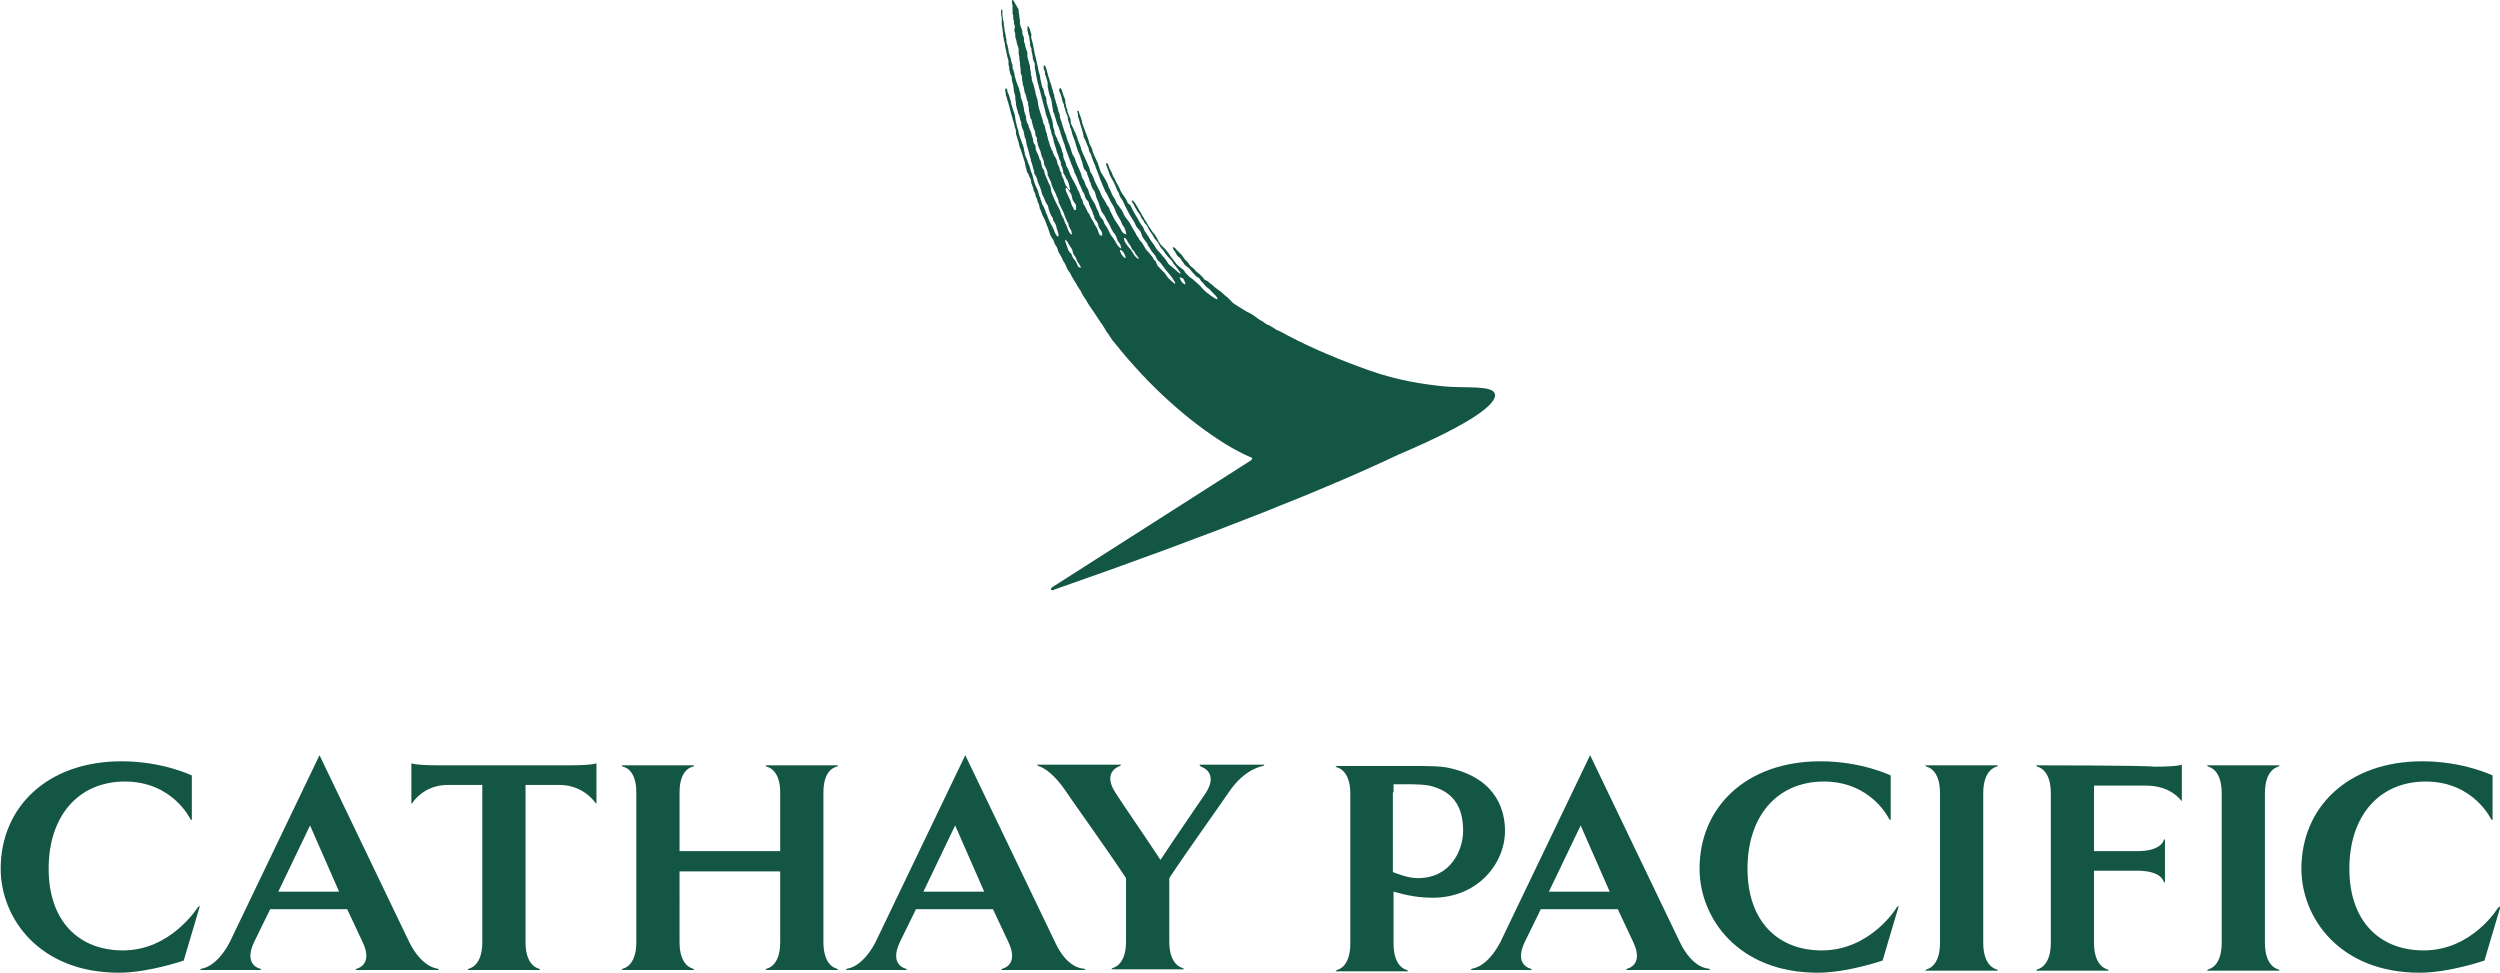 <?xml version="1.0" encoding="utf-8"?>
<!-- Generator: Adobe Illustrator 22.0.1, SVG Export Plug-In . SVG Version: 6.00 Build 0)  -->
<svg version="1.1" id="Слой_1" xmlns="http://www.w3.org/2000/svg" xmlns:xlink="http://www.w3.org/1999/xlink" x="0px" y="0px"
	 width="370.1px" height="144.1px" viewBox="0 0 370.1 144.1" style="enable-background:new 0 0 370.1 144.1;" xml:space="preserve"
	>
<style type="text/css">
	.st0{fill:#145644;}
</style>
<g>
	<path class="st0" d="M221.3,58.3c-0.4-1.3-4.3-0.8-7.5-1.1c-2.9-0.3-6.7-0.8-11.2-2.4c-4.2-1.5-8.3-3.2-11.9-5.1
		c0,0-1.4-0.8-1.6-0.8c-0.3-0.2-0.5-0.3-0.8-0.5c-0.2-0.1-0.4-0.3-0.6-0.3c-0.2-0.1-0.4-0.2-0.6-0.4c-0.2-0.1-0.5-0.3-0.7-0.4
		c-0.3-0.2-0.5-0.4-0.8-0.6c-0.2-0.1-0.3-0.2-0.5-0.3c-0.2-0.1-0.4-0.2-0.6-0.3c-0.3-0.2-0.5-0.3-0.8-0.5c-0.2-0.1-0.3-0.2-0.5-0.3
		c-0.2-0.1-0.4-0.3-0.6-0.4c-0.1-0.1-0.3-0.2-0.3-0.3c-0.2-0.2-0.4-0.4-0.6-0.6c-0.2-0.1-0.4-0.3-0.6-0.5c-0.1-0.1-0.3-0.3-0.5-0.4
		c-0.3-0.2-0.5-0.4-0.8-0.6c-0.2-0.2-0.4-0.4-0.6-0.5c-0.2-0.2-0.4-0.4-0.7-0.5c-0.2-0.1-0.3-0.2-0.4-0.4c-0.2-0.2-0.3-0.3-0.5-0.5
		c-0.1-0.1-0.4-0.3-0.5-0.4c-0.2-0.3-0.5-0.5-0.7-0.7c-0.2-0.1-0.2-0.2-0.3-0.3c-0.1-0.1-0.1-0.1-0.2-0.3c-0.1-0.1-0.2-0.2-0.2-0.2
		c-0.1-0.1-0.1-0.1-0.3-0.3c-0.1-0.1-0.1-0.2-0.2-0.3c-0.1-0.1-0.2-0.2-0.2-0.3c-0.2-0.2-0.3-0.3-0.4-0.4c-0.1-0.1-0.2-0.2-0.3-0.3
		c-0.1-0.1-0.1-0.1-0.2-0.2c0-0.1-0.1-0.1-0.2-0.2c-0.1-0.1-0.2-0.1-0.2-0.1c-0.1,0-0.1,0.1,0,0.3c0.1,0.2,0.2,0.3,0.3,0.4
		c0,0,0,0,0,0.1c0,0,0.1,0.1,0.1,0.1c0,0.1,0.1,0.2,0.1,0.2c0.1,0.2,0.2,0.3,0.4,0.4c0,0,0.1,0.1,0.1,0.1c0.1,0.1,0.1,0.2,0.2,0.3
		c0.1,0.1,0.1,0.2,0.2,0.3c0,0,0.1,0.1,0.1,0.1c0,0.1,0.1,0.1,0.1,0.2c0.1,0.1,0.1,0.1,0.2,0.2c0.1,0.1,0.2,0.2,0.4,0.3
		c0.1,0.1,0.2,0.2,0.3,0.3c0.2,0.3,0.5,0.6,0.7,0.8c0.1,0.2,0.3,0.3,0.5,0.4c0.2,0.1,0.3,0.3,0.4,0.5c0.1,0.1,0.3,0.3,0.4,0.4
		c0.2,0.3,0.4,0.5,0.7,0.7c0.2,0.1,0.3,0.3,0.5,0.5c0.1,0.1,0.4,0.4,0.5,0.5c0.3,0.3,0.4,0.6,0.3,0.6c-0.2,0-0.6-0.3-0.9-0.5
		c-0.2-0.1-0.2-0.2-0.4-0.3c0,0-0.4-0.3-0.5-0.4c-0.1-0.1-0.3-0.3-0.4-0.4c-0.4-0.5-0.5-0.5-0.9-0.9c-0.3-0.3-0.7-0.6-1-0.8
		c-0.1-0.1-0.2-0.2-0.3-0.3c-0.1-0.1-0.2-0.2-0.3-0.3c-0.1-0.2-0.3-0.5-0.5-0.6c-0.2-0.1-0.3-0.3-0.5-0.4c-0.1,0-0.1-0.1-0.2-0.2
		c-0.1-0.1-0.2-0.1-0.2-0.2c-0.2-0.3-0.4-0.5-0.6-0.8c-0.1-0.1-0.2-0.2-0.3-0.4c-0.2-0.3-0.4-0.6-0.6-0.8c-0.3-0.4-0.7-0.6-0.9-1
		c-0.3-0.4-0.4-0.8-0.7-1.2c-0.1-0.2-0.3-0.3-0.4-0.5c-0.1-0.1-0.1-0.2-0.2-0.3c-0.1-0.2-0.3-0.4-0.4-0.6c-0.2-0.3-0.3-0.6-0.5-0.8
		c0,0-0.1-0.2-0.2-0.4c-0.1-0.1-0.2-0.3-0.3-0.5c-0.1-0.2-0.2-0.3-0.3-0.5c-0.1-0.1-0.2-0.3-0.2-0.4c-0.1-0.1-0.2-0.3-0.2-0.3
		c-0.2-0.3-0.2-0.4-0.4-0.6c-0.1-0.1-0.2-0.3-0.3-0.2c-0.1,0.1-0.1,0.1,0,0.2c0.1,0.2,0.1,0.2,0.2,0.3c0.1,0.3,0.2,0.4,0.3,0.6
		c0.1,0.1,0.2,0.4,0.3,0.5c0.1,0.1,0.2,0.3,0.3,0.4c0.1,0.1,0.2,0.4,0.3,0.6c0.1,0.1,0.2,0.3,0.3,0.4c0.1,0.3,0.3,0.5,0.5,0.7
		c0.1,0.2,0.2,0.4,0.3,0.6c0.2,0.3,0.4,0.6,0.6,0.9c0.1,0.2,0.2,0.4,0.4,0.6c0.1,0.2,0.3,0.3,0.4,0.5c0.1,0.2,0.2,0.5,0.4,0.7
		c0.1,0.2,0.3,0.3,0.4,0.5c0.2,0.3,0.4,0.6,0.6,0.8c0.1,0.1,0.3,0.3,0.4,0.4c0.2,0.2,0.3,0.4,0.4,0.6c0.2,0.2,0.2,0.3,0.4,0.5
		c0.2,0.3,0.8,1,0.7,1c-0.3,0-0.9-0.7-1.2-0.9c-0.2-0.2-0.4-0.3-0.6-0.5c-0.2-0.3-0.4-0.6-0.6-0.9c-0.1-0.1-0.2-0.2-0.3-0.3
		c-0.1-0.2-0.3-0.4-0.4-0.5c-0.1-0.1-0.1-0.1-0.2-0.2c-0.3-0.3-0.5-0.7-0.7-1c-0.1-0.1-0.2-0.3-0.3-0.4c-0.1-0.1-0.1-0.2-0.2-0.3
		c-0.1-0.2-0.2-0.3-0.3-0.5c-0.1-0.1-0.1-0.2-0.2-0.3c-0.1-0.2-0.3-0.4-0.4-0.6c-0.1-0.2-0.1-0.4-0.2-0.5c-0.3-0.4-0.6-0.8-0.8-1.3
		c-0.1-0.1-0.1-0.2-0.2-0.3c-0.2-0.3-0.4-0.7-0.6-1.1c-0.1-0.1-0.1-0.3-0.2-0.4c-0.1-0.2-0.3-0.3-0.4-0.4c-0.1-0.1-0.1-0.2-0.2-0.4
		c-0.1-0.2-0.2-0.4-0.3-0.5c-0.1-0.1-0.1-0.2-0.2-0.3c-0.3-0.4-0.5-0.8-0.7-1.3c-0.1-0.2-0.3-0.5-0.4-0.7c-0.1-0.3-0.2-0.5-0.4-0.8
		c-0.1-0.2-0.1-0.3-0.2-0.5c-0.1-0.3-0.3-0.5-0.4-0.8c-0.1-0.2-0.1-0.4-0.2-0.5c0-0.1-0.1-0.2-0.2-0.1c-0.1,0-0.1,0.1,0,0.3
		c0.1,0.3,0.2,0.6,0.3,0.8c0.1,0.3,0.2,0.7,0.4,1c0.1,0.2,0.2,0.4,0.3,0.5c0.1,0.3,0.3,0.6,0.4,0.9c0.1,0.2,0.1,0.3,0.2,0.5
		c0.1,0.1,0.1,0.2,0.2,0.3c0.1,0.2,0.1,0.4,0.2,0.6c0.1,0.2,0.3,0.4,0.4,0.6c0.5,1.1,1,2.1,1.6,3c0.2,0.3,0.3,0.6,0.4,0.8
		c0.2,0.3,0.4,0.5,0.6,0.7c0.1,0.2,0.2,0.5,0.3,0.8c0.2,0.4,0.5,0.7,0.7,1c0.1,0.1,0.1,0.2,0.1,0.3c0.1,0.1,0.2,0.3,0.3,0.4
		c0.1,0.2,0.2,0.4,0.3,0.5c0.1,0.2,0.3,0.3,0.4,0.5c0.2,0.2,0.3,0.5,0.4,0.7c0.1,0.2,0.3,0.3,0.4,0.4c0.2,0.2,0.8,1.1,1,1.3
		c0.3,0.4,0.8,0.9,1,1.3c0.1,0.1,0.3,0.5,0.3,0.6c-0.1,0.1-0.8-0.6-0.9-0.7c-0.3-0.3-0.5-0.6-0.7-0.9c-0.1-0.1-0.7-0.7-0.7-0.7
		c-0.1-0.1-0.1-0.2-0.2-0.2c-0.2-0.2-0.3-0.6-0.4-0.8c-0.1-0.1-0.2-0.2-0.3-0.3c-0.1-0.2-0.2-0.4-0.4-0.6c-0.2-0.3-0.5-0.6-0.7-0.8
		c-0.2-0.3-0.4-0.7-0.6-1c-0.1-0.2-0.3-0.3-0.4-0.5c-0.1-0.1-0.1-0.1-0.1-0.2c-0.1-0.1-0.2-0.3-0.3-0.4c-0.1-0.1-0.1-0.3-0.2-0.4
		c-0.2-0.4-0.5-0.8-0.7-1.2c-0.1-0.2-0.2-0.4-0.3-0.5c-0.2-0.3-0.4-0.5-0.6-0.8c-0.2-0.3-0.3-0.8-0.6-1.1c-0.1-0.2-0.3-0.4-0.5-0.7
		c-0.2-0.2-0.2-0.5-0.4-0.8c-0.1-0.2-0.3-0.4-0.4-0.7c-0.1-0.2-0.2-0.5-0.3-0.7c-0.1-0.1-0.2-0.3-0.2-0.4c-0.1-0.2-0.1-0.4-0.2-0.5
		c-0.2-0.5-0.5-0.9-0.8-1.4c-0.2-0.3-0.3-0.7-0.4-1c-0.1-0.2-0.1-0.4-0.2-0.6c-0.2-0.4-0.4-0.9-0.6-1.3c-0.1-0.2-0.2-0.5-0.2-0.7
		c0-0.1,0-0.1-0.1-0.2c-0.1-0.2-0.2-0.4-0.3-0.6c-0.1-0.2-0.1-0.5-0.2-0.7c-0.3-0.8-0.6-1.6-0.9-2.4c0-0.1,0-0.3-0.1-0.5
		c-0.1-0.4-0.3-0.8-0.4-1.2c-0.1-0.2-0.3-0.1-0.2,0.1c0.1,0.3,0.1,0.4,0.1,0.6c0,0.1,0,0.2,0.1,0.3c0,0.1,0.1,0.3,0.1,0.4
		c0.1,0.2,0.1,0.5,0.2,0.7c0.1,0.3,0.2,0.6,0.3,1c0,0.2,0.1,0.3,0.1,0.5c0,0.2,0.1,0.3,0.2,0.5c0.2,0.4,0.3,0.8,0.5,1.2
		c0.1,0.2,0.1,0.5,0.2,0.7c0.1,0.1,0.2,0.3,0.2,0.4c0.1,0.1,0.1,0.2,0.1,0.3c0.1,0.3,0.2,0.5,0.3,0.8c0.1,0.2,0.2,0.4,0.3,0.7
		c0,0.1,0,0.2,0.1,0.3c0.3,0.7,0.5,1.4,0.8,2.1c0.1,0.2,0.1,0.3,0.2,0.5c0.1,0.1,0.1,0.3,0.2,0.4c0,0.1,0.1,0.2,0.1,0.3
		c0.1,0.2,0.3,0.4,0.3,0.5c0.3,0.5,0.5,1.1,0.8,1.5c0.3,0.4,0.4,1,0.7,1.5c0.1,0.2,0.3,0.5,0.4,0.7c0.1,0.1,0.1,0.2,0.2,0.4
		c0.1,0.3,0.2,0.5,0.4,0.7c0.1,0.2,0.1,0.2,0.2,0.5c0,0.1,0.2,0.6,0.1,0.6c0,0-0.3-0.1-0.4-0.2c-0.1-0.1-0.3-0.3-0.4-0.6
		c-0.1-0.1-0.2-0.4-0.3-0.5c-0.2-0.3-0.4-0.6-0.6-0.9c-0.1-0.2-0.2-0.4-0.3-0.6c-0.2-0.4-0.4-0.7-0.5-1.1c-0.1-0.2-0.2-0.3-0.3-0.4
		c-0.1-0.1-0.1-0.3-0.2-0.4c-0.2-0.3-0.4-0.7-0.6-1c-0.1-0.2-0.2-0.5-0.3-0.7c0-0.1-0.1-0.2-0.1-0.2c-0.1-0.1-0.1-0.3-0.2-0.4
		c-0.1-0.2-0.2-0.4-0.3-0.6c-0.2-0.4-0.3-0.8-0.5-1.2c-0.1-0.2-0.2-0.3-0.3-0.5c-0.1-0.3-0.1-0.6-0.3-0.9c-0.3-0.8-0.7-1.5-1-2.3
		c0-0.1-0.1-0.3-0.1-0.4c-0.1-0.3-0.3-0.7-0.4-1c-0.1-0.2-0.1-0.3-0.1-0.4c-0.1-0.2-0.2-0.5-0.3-0.7c0-0.1,0-0.2-0.1-0.2
		c-0.1-0.2-0.2-0.5-0.3-0.7c-0.1-0.1-0.1-0.2-0.2-0.4c-0.1-0.2-0.1-0.5-0.1-0.7c-0.1-0.3-0.3-0.7-0.4-1c-0.1-0.2-0.1-0.4-0.1-0.5
		c-0.1-0.2-0.2-0.4-0.2-0.7c-0.1-0.2-0.1-0.5-0.1-0.7c-0.1-0.2-0.1-0.4-0.2-0.5c-0.1-0.3-0.2-0.6-0.3-0.9c0-0.1,0-0.1-0.1-0.2
		c0-0.1-0.1-0.2-0.2-0.1c-0.1,0-0.1,0.1-0.1,0.2c0,0.2,0.1,0.4,0.2,0.6c0.1,0.2,0.1,0.4,0.2,0.6c0,0.1,0,0.3,0.1,0.4
		c0,0.2,0.1,0.4,0.2,0.5c0,0.2,0,0.4,0.1,0.5c0.1,0.4,0.2,0.8,0.4,1.2c0.1,0.2,0.1,0.4,0.1,0.6c0.1,0.2,0.1,0.4,0.2,0.6
		c0.1,0.2,0.1,0.3,0.1,0.5c0.1,0.2,0.2,0.3,0.2,0.5c0.1,0.2,0.1,0.5,0.2,0.7c0.1,0.4,0.3,0.7,0.4,1.1c0,0.1,0.1,0.3,0.1,0.4
		c0.1,0.3,0.2,0.6,0.3,0.9c0.2,0.4,0.4,0.9,0.5,1.3c0.2,0.4,0.2,0.9,0.4,1.3c0.1,0.2,0.3,0.3,0.4,0.5c0.1,0.1,0,0.3,0.1,0.4
		c0.1,0.2,0.1,0.3,0.2,0.5c0,0.1,0.1,0.3,0.1,0.4c0.1,0.2,0.2,0.3,0.2,0.5c0.1,0.3,0.2,0.5,0.3,0.7c0.1,0.2,0.3,0.3,0.3,0.5
		c0.1,0.2,0.1,0.4,0.2,0.7c0.1,0.3,0.3,0.6,0.4,1c0.1,0.3,0.2,0.6,0.3,0.9c0.1,0.3,0.3,0.5,0.5,0.8c0.1,0.2,0.2,0.4,0.3,0.6
		c0.1,0.2,0.2,0.3,0.3,0.5c0.1,0.2,0.2,0.4,0.3,0.6c0.1,0.2,0.1,0.3,0.2,0.4c0.1,0.2,0.2,0.4,0.4,0.6c0.1,0.2,0.3,0.4,0.3,0.6
		c0.1,0.2,0.1,0.3,0.2,0.5c0.1,0.1,0.2,0.3,0.3,0.4c0.1,0.2,0.2,0.7,0.2,0.7c-0.1,0-0.4-0.3-0.5-0.4c-0.2-0.3-0.4-0.7-0.6-1
		c-0.2-0.3-0.4-0.5-0.6-0.9c-0.1-0.2-0.3-0.6-0.4-0.8c-0.1-0.2-0.3-0.4-0.4-0.6c-0.1-0.2-0.1-0.4-0.2-0.5c-0.1-0.2-0.4-0.4-0.5-0.7
		c-0.1-0.3-0.2-0.6-0.3-0.8c-0.1-0.1-0.2-0.3-0.2-0.4c-0.1-0.2-0.1-0.3-0.2-0.5c-0.2-0.3-0.4-0.6-0.6-1c-0.2-0.4-0.3-0.7-0.4-1.1
		c-0.1-0.2-0.2-0.4-0.3-0.5c-0.1-0.3-0.2-0.5-0.3-0.8c-0.1-0.2-0.2-0.3-0.3-0.5c-0.1-0.2-0.1-0.5-0.2-0.7c-0.2-0.5-0.5-1.1-0.7-1.6
		c-0.1-0.2-0.1-0.4-0.2-0.6c-0.1-0.2-0.2-0.4-0.3-0.5c-0.2-0.5-0.3-1-0.5-1.5c-0.1-0.2-0.2-0.5-0.3-0.7c-0.1-0.4-0.2-0.8-0.4-1.2
		c-0.2-0.6-0.4-1.3-0.6-1.9c-0.1-0.2-0.1-0.4-0.1-0.6c-0.1-0.2-0.1-0.4-0.2-0.5c0-0.1-0.1-0.4-0.1-0.5c-0.2-0.5-0.3-1.1-0.5-1.6
		c0-0.1,0-0.4-0.1-0.5c0-0.1-0.1-0.2-0.1-0.3c0-0.1,0-0.2-0.1-0.4c-0.1-0.4-0.2-0.8-0.4-1.2c0-0.1,0-0.3-0.1-0.4
		c-0.2-0.6-0.3-1.2-0.5-1.7c0-0.1-0.1-0.2-0.2-0.2c-0.1,0-0.1,0.1-0.1,0.2c0,0.3,0.1,0.5,0.2,0.7c0,0.1,0,0.2,0,0.3
		c0,0.1,0,0.2,0.1,0.3c0.1,0.3,0.2,0.7,0.3,1c0,0.2,0,0.4,0,0.6c0.1,0.5,0.2,1.1,0.4,1.6c0.2,0.4,0.2,0.9,0.3,1.4
		c0,0.2,0.1,0.4,0.1,0.6c0,0.2,0.1,0.3,0.2,0.5c0,0.1,0,0.2,0.1,0.4c0.1,0.3,0.2,0.7,0.3,1c0.1,0.2,0.2,0.5,0.3,0.7
		c0,0.1,0,0.2,0.1,0.3c0.1,0.2,0.1,0.5,0.2,0.7c0.2,0.5,0.3,1,0.5,1.4c0.1,0.3,0.1,0.5,0.2,0.7c0.4,1,0.7,2,1.1,2.9
		c0.1,0.2,0.1,0.4,0.2,0.6c0.1,0.2,0.2,0.4,0.3,0.6c0.1,0.3,0.2,0.5,0.3,0.8c0.1,0.3,0.3,0.6,0.4,0.9c0.1,0.2,0.1,0.3,0.2,0.5
		c0.1,0.1,0.2,0.2,0.2,0.3c0.1,0.2,0.1,0.4,0.2,0.6c0.1,0.2,0.3,0.4,0.4,0.5c0.1,0.2,0.1,0.4,0.2,0.6c0.1,0.3,0.3,0.6,0.4,0.9
		c0.1,0.1,0.1,0.3,0.1,0.4c0.1,0.1,0.2,0.3,0.2,0.4c0,0,0,0,0,0c0,0,0,0,0,0.1c0,0.1,0,0.1,0.1,0.2c0,0.1,0.1,0.2,0.2,0.3
		c0,0,0.1,0.1,0.1,0.2c0,0,0.1,0.1,0.1,0.1c0.1,0.2,0.1,0.5,0.2,0.7c0.1,0.2,0.3,0.4,0.4,0.6c0.1,0.2,0.1,0.6,0,0.6
		c-0.4,0-0.5-0.6-0.6-0.9c-0.1-0.3-0.3-0.5-0.4-0.7c0,0-0.1-0.1-0.1-0.2c0-0.1-0.1-0.2-0.1-0.2c-0.1-0.1-0.1-0.1-0.1-0.2
		c0-0.1-0.2-0.2-0.2-0.3c0,0,0,0,0,0c-0.2-0.3-0.3-0.7-0.4-0.8c-0.1-0.1-0.2-0.2-0.2-0.3c-0.1-0.2-0.2-0.4-0.3-0.6
		c-0.1-0.2-0.2-0.4-0.3-0.5c-0.1-0.2-0.1-0.5-0.2-0.7c-0.1-0.1-0.2-0.2-0.2-0.4c-0.1-0.3-0.2-0.5-0.3-0.8c-0.1-0.1-0.2-0.2-0.2-0.4
		c-0.1-0.2-0.2-0.4-0.3-0.6c-0.2-0.4-0.5-0.9-0.7-1.3c-0.1-0.3-0.2-0.5-0.3-0.8c-0.1-0.2-0.2-0.4-0.3-0.6c-0.1-0.1-0.1-0.3-0.1-0.4
		c-0.1-0.2-0.2-0.5-0.3-0.7c-0.1-0.2-0.1-0.5-0.1-0.7c-0.1-0.2-0.2-0.4-0.2-0.6c-0.1-0.3-0.2-0.6-0.3-0.8c-0.1-0.2-0.2-0.4-0.3-0.6
		c-0.1-0.2-0.1-0.4-0.2-0.5c-0.1-0.1-0.1-0.3-0.2-0.4c-0.1-0.2-0.1-0.4-0.1-0.6c-0.1-0.2-0.2-0.5-0.2-0.7c0-0.2-0.1-0.6-0.1-0.7
		c-0.2-0.7-0.5-1.5-0.7-2.2c-0.1-0.3-0.2-0.7-0.2-1c0-0.1,0-0.3-0.1-0.4c-0.1-0.2-0.2-0.4-0.2-0.6c0-0.1-0.1-0.3-0.1-0.4
		c0-0.1-0.1-0.3-0.2-0.4c-0.1-0.4-0.2-0.9-0.3-1.3c0-0.2,0-0.4-0.1-0.6c-0.2-0.5-0.2-1.1-0.4-1.7c0-0.2-0.1-0.3-0.1-0.5
		c-0.3-1-0.4-2.2-0.7-3.1c-0.1-0.2,0-0.4,0-0.6c-0.1-0.2-0.1-0.4-0.2-0.6c0-0.1,0-0.2-0.1-0.3c-0.1-0.2-0.1-0.3-0.2-0.3
		c-0.1,0-0.1,0.1-0.1,0.3c0,0.2,0,0.4,0.1,0.6c0,0.2,0,0.3,0.1,0.4c0.1,0.3,0.1,0.8,0.2,1.1c0,0.1,0,0.3,0,0.4
		c0,0.1,0.1,0.3,0.2,0.5c0,0.2,0,0.5,0.1,0.7c0,0.2,0.1,0.4,0.1,0.6c0,0.2,0,0.3,0.1,0.4c0,0.2,0.1,0.3,0.2,0.5c0,0.2,0,0.4,0,0.6
		c0.2,0.9,0.3,2,0.6,2.8c0,0.1,0,0.3,0.1,0.4c0.2,0.8,0.4,1.6,0.6,2.3c0,0.1,0,0.2,0.1,0.4c0.1,0.3,0.1,0.5,0.2,0.8
		c0,0.1,0,0.2,0.1,0.4c0.1,0.3,0.2,0.5,0.3,0.8c0,0.1,0,0.3,0.1,0.4c0,0.1,0.1,0.2,0.1,0.3c0,0.2,0,0.3,0.1,0.5
		c0,0.1,0.1,0.2,0.1,0.3c0,0.2,0.1,0.3,0.1,0.5c0.1,0.2,0.2,0.4,0.2,0.6c0.1,0.2,0.1,0.3,0.1,0.5c0.1,0.3,0.2,0.6,0.3,0.9
		c0.1,0.2,0.1,0.5,0.2,0.7c0.1,0.2,0.1,0.3,0.2,0.5c0,0.1,0.1,0.2,0.1,0.4c0,0.1,0.2,0.3,0.2,0.4c0.1,0.2,0,0.4,0.1,0.6
		c0.1,0.2,0.2,0.3,0.2,0.5c0.1,0.2,0.1,0.3,0.1,0.5c0,0.1,0.1,0.3,0.2,0.4c0.1,0.1,0.1,0.3,0.2,0.4c0,0.1,0.1,0.2,0.2,0.3
		c0.1,0.2,0.1,0.3,0.2,0.5c0.1,0.2,0.1,0.5,0.2,0.8c0,0.1,0,0.3,0,0.3c-0.1,0-0.2-0.2-0.3-0.3c-0.1-0.2-0.3-0.4-0.4-0.6
		c0-0.1-0.1-0.2-0.1-0.3c-0.1-0.2-0.1-0.4-0.2-0.6c-0.1-0.1-0.1-0.2-0.2-0.4c-0.1-0.2,0-0.4-0.1-0.5c-0.1-0.1-0.2-0.2-0.2-0.4
		c0-0.1-0.1-0.2-0.1-0.4c-0.1-0.1-0.2-0.3-0.2-0.4c-0.1-0.1-0.1-0.3-0.1-0.4c-0.1-0.2-0.1-0.4-0.2-0.5c-0.1-0.2-0.2-0.3-0.3-0.5
		c0-0.1-0.1-0.2-0.1-0.3c0-0.1-0.1-0.3-0.2-0.4c0-0.1-0.1-0.2-0.1-0.3c-0.1-0.1-0.1-0.3-0.2-0.5c0-0.1-0.1-0.3-0.1-0.4
		c-0.1-0.2-0.2-0.5-0.2-0.7c-0.1-0.2-0.1-0.3-0.1-0.5c-0.1-0.2-0.2-0.4-0.2-0.6c-0.1-0.2-0.1-0.3-0.1-0.5c-0.1-0.2-0.2-0.4-0.3-0.6
		c0-0.2,0-0.4-0.1-0.5c-0.1-0.4-0.3-0.9-0.4-1.3c-0.2-0.5-0.2-1-0.3-1.5c-0.1-0.3-0.2-0.7-0.3-1c0-0.2,0-0.3-0.1-0.5
		c-0.1-0.4-0.2-0.9-0.4-1.3c-0.1-0.2,0-0.4-0.1-0.7c-0.1-0.2-0.1-0.5-0.1-0.7c0-0.1-0.1-0.3-0.1-0.5c0-0.2,0-0.4-0.1-0.6
		c0-0.1-0.3-1-0.3-1.2c0-0.2,0-0.4,0-0.5c0-0.1-0.1-0.4-0.2-0.5c0-0.1,0-0.2-0.1-0.4c0-0.2-0.1-0.6-0.2-0.7c0-0.1,0-0.4,0-0.5
		c0-0.1-0.1-0.4-0.2-0.6c-0.1-0.2,0-0.5-0.1-0.7c-0.1-0.2-0.1-0.3-0.2-0.5c0-0.1-0.1-0.3-0.1-0.4c0-0.1,0-0.4,0-0.5
		c0-0.1-0.1-0.4-0.1-0.6c0-0.3-0.1-0.6-0.1-0.7c0-0.1,0-0.2,0-0.3C150.1,0.2,150,0,149.9,0c-0.1,0-0.1,0.1-0.1,0.3
		c0,0.2,0.1,0.4,0.1,0.6c0,0.1,0,0.4,0,0.5c0,0.1,0,0.2,0,0.3c0,0.1,0,0.2,0,0.3c0,0.1,0.1,0.2,0.1,0.3c0,0.1,0,0.2,0,0.3
		c0,0.1,0,0.1,0,0.2c0,0.1,0,0.1,0.1,0.2c0,0.1,0,0.2,0,0.2c0,0.1,0,0.2,0,0.3c0.1,0.2,0.2,0.4,0.1,0.7c-0.1,0.3,0,0.5,0.1,0.8
		c0,0.2,0,0.3,0,0.5c0.1,0.2,0.1,0.4,0.2,0.6c0,0.2,0,0.3,0.1,0.5c0.1,0.2,0.2,0.6,0.2,0.7c0,0.1,0,0.4,0,0.6c0,0.2,0.1,0.4,0.1,0.5
		c0,0.1,0,0.2,0,0.3c0,0.1,0.1,0.5,0.1,0.6c0,0.1,0,0.2,0,0.3c0,0.1,0.1,0.6,0.1,0.7c0,0.1,0,0.2,0,0.4c0,0.2,0.1,0.4,0.2,0.6
		c0,0.2,0,0.3,0,0.4c0,0.2,0.1,0.4,0.1,0.6c0,0.1,0,0.3,0.1,0.4c0.1,0.3,0.1,0.6,0.2,1c0.1,0.2,0.2,0.4,0.2,0.5
		c0,0.2,0.1,0.3,0.1,0.5c0,0.1,0.1,0.3,0.2,0.4c0,0.1,0,0.3,0,0.4c0,0.1,0.1,0.3,0.1,0.4c0,0.1,0,0.2,0,0.4c0,0.1,0.1,0.3,0.1,0.4
		c0,0.2,0,0.3,0.1,0.5c0,0.2,0.1,0.4,0.2,0.5c0.1,0.2,0,0.3,0.1,0.5c0.1,0.4,0.2,0.8,0.4,1.2c0.1,0.2,0,0.4,0.1,0.6
		c0,0.1,0.1,0.2,0.2,0.4c0,0.1,0,0.3,0,0.4c0.1,0.2,0.1,0.5,0.2,0.8c0.1,0.3,0.2,0.5,0.3,0.7c0.1,0.3,0.1,0.5,0.2,0.8
		c0.1,0.2,0.2,0.4,0.3,0.7c0.1,0.2,0,0.4,0.1,0.6c0.1,0.2,0.2,0.4,0.3,0.6c0.1,0.3,0.2,0.5,0.2,0.8c0,0.1,0,0.2,0.1,0.3
		c0.1,0.3,0.3,0.6,0.4,0.9c0,0.1,0.1,0.3,0.1,0.4c0.1,0.2,0.2,0.5,0.3,0.7c0.1,0.2,0.2,0.4,0.3,0.6c0.1,0.2,0.1,0.4,0.2,0.5
		c0.1,0.2,0.2,0.4,0.2,0.6c0,0.1,0,0.2,0.1,0.3c0.2,0.5,0.5,1,0.7,1.5c0.1,0.3,0.2,0.6,0.3,0.8c0.1,0.2,0.2,0.4,0.3,0.6
		c0.1,0.1,0.1,0.3,0.1,0.4c0.1,0.3,0.3,0.5,0.4,0.8c0,0.1,0.1,0.4,0.1,0.5c0,0,0,0,0,0c-0.1,0-0.3-0.1-0.3-0.2
		c-0.3-0.3-0.4-0.9-0.6-1.3c-0.1-0.1-0.1-0.2-0.2-0.4c0-0.1-0.1-0.2-0.1-0.3c-0.1-0.3-0.3-0.5-0.4-0.8c-0.1-0.2-0.1-0.4-0.2-0.6
		c-0.4-0.8-0.8-1.5-1.1-2.3c-0.2-0.4-0.2-0.8-0.3-1.2c-0.1-0.2-0.2-0.4-0.3-0.6c-0.1-0.2-0.1-0.3-0.2-0.5c-0.1-0.2-0.2-0.4-0.3-0.7
		c-0.1-0.2-0.1-0.3-0.1-0.5c-0.1-0.2-0.2-0.3-0.3-0.5c-0.1-0.2-0.1-0.5-0.2-0.8c0-0.2-0.1-0.3-0.2-0.4c0-0.1-0.1-0.3-0.1-0.4
		c-0.1-0.3-0.3-0.6-0.4-0.9c-0.1-0.2-0.1-0.5-0.1-0.7c-0.1-0.2-0.2-0.3-0.3-0.5c-0.1-0.2,0-0.4-0.1-0.6c-0.1-0.2-0.1-0.4-0.2-0.6
		c0-0.1,0-0.2-0.1-0.4c-0.1-0.2-0.2-0.5-0.3-0.7c0-0.1,0-0.2-0.1-0.4c-0.1-0.1-0.2-0.3-0.2-0.4c-0.1-0.2-0.1-0.5-0.1-0.7
		c-0.1-0.3-0.2-0.6-0.3-0.9c0-0.1,0-0.2,0-0.3c-0.1-0.3-0.1-0.6-0.2-0.8c0-0.1,0-0.2-0.1-0.4c-0.1-0.3-0.2-0.5-0.2-0.7
		c0-0.2,0-0.3-0.1-0.5c-0.1-0.4-0.2-0.9-0.4-1.2c0-0.1,0-0.2-0.1-0.3c-0.1-0.3-0.2-0.7-0.3-1c0-0.2,0-0.4-0.1-0.5
		c0-0.2-0.1-0.4-0.2-0.6c0-0.1,0-0.2,0-0.3c0-0.1,0-0.3-0.1-0.4c-0.1-0.5-0.3-1.2-0.5-1.8c0-0.2,0-0.4-0.1-0.6c0-0.1,0-0.3-0.1-0.4
		c0-0.1-0.1-0.3-0.1-0.4c0-0.2,0-0.5-0.1-0.7c0,0,0,0,0-0.1c0-0.3-0.2-0.8-0.2-1.1c0-0.3-0.1-0.5-0.1-0.8c0-0.2,0-0.4-0.1-0.5
		c0-0.3-0.1-0.5-0.1-0.8c0-0.2,0-0.4,0-0.5c0-0.1,0-0.3-0.1-0.3c-0.1,0-0.1,0.2-0.1,0.3c0,0.3,0,0.7,0.1,0.9c0,0.3,0,0.7,0,1
		c0,0.2,0.1,0.4,0.1,0.6c0,0.3,0.1,0.6,0.1,1c0,0,0,0,0,0c0,0.1,0,0.3,0.1,0.4c0,0,0,0,0,0c0,0,0,0,0,0c0,0,0,0,0,0v0
		c0,0.1,0,0.1,0,0.2c0,0.1,0,0.2,0.1,0.4c0.1,0.4,0.1,0.8,0.2,1.1c0.1,0.5,0.2,1.1,0.4,1.7c0,0.2,0,0.3,0,0.5c0,0.2,0.1,0.3,0.1,0.5
		c0,0.2,0,0.4,0.1,0.6c0,0.2,0.1,0.4,0.2,0.6c0.1,0.2,0.1,0.4,0.1,0.7c0.1,0.2,0.1,0.5,0.2,0.7c0,0.3,0.1,0.6,0.1,0.9
		c0,0.2,0.2,0.5,0.2,0.8c0,0.1,0,0.2,0,0.3c0,0.2,0.1,0.4,0.1,0.6c0,0.1,0,0.2,0,0.3c0.1,0.4,0.2,0.8,0.3,1.1c0,0.1,0,0.2,0.1,0.3
		c0.1,0.2,0.1,0.4,0.2,0.6c0,0.1,0,0.3,0.1,0.4c0.1,0.2,0.1,0.4,0.1,0.5c0,0.1,0,0.2,0.1,0.4c0,0.2,0.1,0.3,0.2,0.5
		c0.1,0.3,0.1,0.6,0.2,1c0.1,0.2,0.2,0.4,0.2,0.6c0,0.2,0.1,0.4,0.1,0.6c0.1,0.3,0.2,0.6,0.3,1c0.1,0.4,0.2,0.8,0.3,1.1
		c0,0.1,0,0.3,0.1,0.4c0.1,0.3,0.2,0.7,0.3,1.1c0.1,0.2,0.1,0.4,0.1,0.5c0.1,0.3,0.3,0.5,0.4,0.8c0.1,0.3,0.1,0.5,0.2,0.7
		c0.1,0.3,0.3,0.6,0.4,1c0.1,0.2,0.1,0.5,0.2,0.7c0.1,0.2,0.2,0.4,0.3,0.6c0.1,0.2,0.1,0.3,0.2,0.5c0,0.1,0.2,0.3,0.3,0.5
		c0.1,0.2,0.1,0.5,0.2,0.7c0.1,0.4,0.3,0.8,0.5,1.1c0.1,0.1,0.1,0.3,0.1,0.4c0.1,0.2,0.3,0.4,0.4,0.7c0.1,0.2,0.1,0.5,0.2,0.7
		c0.1,0.3,0.2,0.5,0.2,0.9c0,0,0,0.1-0.1,0.1c-0.1,0-0.2-0.1-0.2-0.2c-0.2-0.2-0.3-0.5-0.4-0.8c-0.2-0.5-0.5-0.9-0.7-1.4
		c-0.1-0.2-0.2-0.5-0.3-0.8c-0.1-0.2-0.2-0.3-0.2-0.5c-0.1-0.2-0.2-0.5-0.3-0.7c-0.2-0.3-0.3-0.6-0.4-1c-0.1-0.1-0.1-0.2-0.1-0.4
		c-0.1-0.1-0.2-0.2-0.2-0.4c-0.1-0.2-0.1-0.5-0.2-0.7c-0.2-0.4-0.4-0.8-0.5-1.2c-0.1-0.4-0.2-0.7-0.3-1.1c-0.1-0.2-0.1-0.3-0.2-0.5
		c0-0.1-0.1-0.3-0.1-0.4c-0.1-0.4-0.3-0.7-0.4-1.1c-0.1-0.2-0.1-0.3-0.2-0.5c-0.1-0.2-0.2-0.4-0.2-0.7c-0.1-0.3-0.1-0.6-0.2-0.9
		c-0.2-0.6-0.5-1.3-0.7-2c0-0.2,0-0.3-0.1-0.5c-0.1-0.3-0.2-0.7-0.3-1.1c-0.1-0.4-0.1-0.8-0.2-1.2c-0.2-0.5-0.3-1-0.5-1.5
		c0-0.1,0-0.3-0.1-0.5c-0.1-0.4-0.2-0.8-0.4-1.2c-0.1-0.2-0.1-0.4-0.1-0.5c-0.1-0.2-0.3-0.1-0.3,0.1c0,0.2,0.1,0.5,0.1,0.6
		c0,0.1,0,0.3,0.1,0.4c0.1,0.3,0.1,0.5,0.2,0.7c0.1,0.2,0.1,0.5,0.2,0.7c0,0.1,0.1,0.3,0.1,0.4c0.1,0.3,0.1,0.5,0.2,0.8
		c0.1,0.2,0.1,0.4,0.2,0.6c0,0.1,0,0.2,0.1,0.4c0.1,0.2,0.1,0.5,0.2,0.7c0,0.1,0,0.3,0.1,0.4c0.1,0.2,0.1,0.4,0.1,0.5
		c0,0.2,0,0.4,0.1,0.6c0.1,0.3,0.2,0.7,0.3,1c0.1,0.3,0.1,0.7,0.3,1c0.2,0.6,0.4,1.3,0.6,1.9c0.1,0.2,0,0.3,0.1,0.5
		c0.1,0.3,0.1,0.5,0.2,0.8c0,0.1,0.1,0.3,0.2,0.4c0.1,0.1,0.1,0.3,0.2,0.5c0.1,0.1,0.1,0.2,0.2,0.4c0.1,0.2,0,0.4,0.1,0.6
		c0.1,0.1,0.1,0.3,0.2,0.5c0.1,0.2,0.1,0.3,0.1,0.5c0.1,0.1,0.2,0.3,0.2,0.4c0.1,0.1,0.1,0.3,0.1,0.4c0.1,0.1,0.1,0.3,0.2,0.4
		c0.1,0.2,0.1,0.3,0.1,0.5c0.1,0.1,0.2,0.3,0.2,0.4c0.1,0.2,0.1,0.3,0.1,0.5c0.1,0.2,0.2,0.4,0.3,0.7c0.1,0.2,0.1,0.4,0.2,0.5
		c0.1,0.2,0.2,0.4,0.3,0.6c0.1,0.3,0.2,0.5,0.3,0.8c0.2,0.4,0.3,0.9,0.5,1.4c0.1,0.3,0.4,0.6,0.5,0.9c0.1,0.2,0.1,0.4,0.2,0.5
		c0.1,0.2,0.3,0.4,0.3,0.5c0.1,0.2,0.1,0.4,0.2,0.6c0.1,0.2,0.3,0.5,0.4,0.7c0.1,0.1,0.1,0.3,0.2,0.4c0.1,0.3,0.3,0.5,0.4,0.7
		c0.1,0.2,0.1,0.3,0.2,0.5c0.1,0.3,0.3,0.5,0.5,0.8c0.1,0.2,0.2,0.4,0.3,0.6c0.2,0.3,0.3,0.5,0.5,0.8c0.1,0.2,0.3,0.5,0.4,0.7
		c0.1,0.2,0.3,0.4,0.4,0.6c0.1,0.2,0.2,0.4,0.3,0.6c0.1,0.2,0.3,0.4,0.4,0.6c0.2,0.3,0.4,0.7,0.6,1c0.2,0.2,0.3,0.5,0.5,0.7
		c0.4,0.6,1.1,1.7,1.4,2.1c0.2,0.3,0.4,0.6,0.6,1c0.2,0.2,0.4,0.5,0.5,0.7c0.1,0.2,0.3,0.4,0.4,0.6l0.1,0.1
		c5.7,7.2,11.5,12,16.4,15.1l0,0c2.6,1.6,4,2.1,4,2.1c0.3,0.1,0.1,0.4-0.1,0.5l-29.3,18.7c-0.1,0.1-0.3,0.2-0.2,0.4
		c0.1,0.1,0.4,0.1,0.4,0c23.5-8.2,40.5-15,51-20C218.1,62.6,221.7,59.7,221.3,58.3z M158.8,30.6c-0.1-0.1-0.1-0.2-0.2-0.4
		c0-0.1-0.1-0.3-0.1-0.4c-0.2-0.4-0.4-0.9-0.6-1.3c-0.1-0.2-0.2-0.5-0.1-0.7c0,0,0.1,0,0.1,0c0.1,0.1,0.1,0.1,0.2,0.2
		c0,0.1,0.1,0.1,0.1,0.2c0.1,0.1,0.2,0.3,0.3,0.4c0.2,0.3,0.2,0.7,0.3,1c0.1,0.2,0.3,0.4,0.4,0.6c0.1,0.1,0.1,0.2,0.1,0.4
		c0,0.1,0,0.2,0,0.3c0,0.1,0,0.2-0.1,0.2C159,31.2,158.9,30.8,158.8,30.6z M160,39.6C160,39.6,160,39.6,160,39.6
		c-0.4,0.1-0.5-0.4-0.6-0.6c-0.1-0.2-0.2-0.4-0.3-0.5c-0.1-0.1-0.2-0.3-0.3-0.4c-0.1-0.2-0.1-0.4-0.2-0.5c-0.1-0.1-0.1-0.2-0.2-0.2
		c-0.2-0.2-0.3-0.5-0.4-0.8c0-0.1-0.1-0.2-0.1-0.3c-0.1-0.2-0.1-0.4-0.2-0.5c0-0.1,0-0.3,0-0.3c0,0,0,0,0,0c0.2,0,0.5,0.6,0.6,0.8
		c0.1,0.2,0.3,0.4,0.4,0.6c0.1,0.2,0.1,0.5,0.2,0.7c0.1,0.2,0.2,0.3,0.3,0.4c0.1,0.2,0.2,0.5,0.3,0.7c0.1,0.2,0.3,0.4,0.4,0.7
		C160,39.3,160,39.5,160,39.6z M166.6,38.2c-0.1,0-0.2-0.1-0.3-0.2c-0.2-0.2-0.4-0.5-0.5-0.9c0,0,0-0.1,0-0.1c0.3,0,0.6,0.4,0.7,0.7
		c0,0.1,0.1,0.2,0.1,0.3C166.7,38.2,166.6,38.2,166.6,38.2z M168.6,38.3c-0.2,0.1-0.7-0.5-0.8-0.7c-0.2-0.4-0.5-0.8-0.8-1.1
		c-0.2-0.3-0.5-0.6-0.6-1.1c0-0.1,0-0.2,0-0.2c0.3,0,0.5,0.5,0.6,0.7c0.1,0.1,0.2,0.3,0.3,0.4c0.1,0.2,0.2,0.4,0.3,0.6
		c0.2,0.2,0.4,0.4,0.5,0.7c0.1,0.1,0.2,0.2,0.3,0.4C168.5,38,168.6,38.3,168.6,38.3z M175.5,42.1c-0.3,0-0.6-0.4-0.7-0.6
		c0-0.1-0.2-0.4-0.2-0.4c0.1-0.1,0.4,0.1,0.5,0.1C175.3,41.4,175.4,41.7,175.5,42.1C175.5,42.1,175.5,42.1,175.5,42.1z"/>
	<g>
		<path class="st0" d="M60.6,139.5l-13.3-27.7L34,139.5c-2,3.8-4.2,3.9-4.2,3.9l-0.2,0.2h9.1l-0.2-0.2c0,0-2.5-0.5-0.9-3.9l2.4-4.9
			h11.4l2.3,4.9c1.6,3.4-0.9,3.9-0.9,3.9l-0.2,0.2H65l-0.2-0.2C64.8,143.4,62.5,143.3,60.6,139.5z M41.2,132l4.7-9.8l4.3,9.8H41.2z
			 M18.2,140.7c-6.5,0-11-4.3-11-12.1c0-7.8,4.4-12.9,11.3-12.9c7.1,0,9.7,5.6,9.7,5.6l0.2,0.1v-6.6c0,0-4.3-2.1-10.4-2.1
			c-11,0-17.9,6.8-17.9,15.9c0,7.3,5.7,15.4,17.5,15.4c4.4,0,9.6-1.8,9.6-1.8l2.4-8.1l-0.3,0.2C29.2,134.4,25.3,140.7,18.2,140.7z
			 M177.6,113.3l0.2,0.2c0,0,2.7,0.8,0.7,3.9c-1,1.5-4,5.8-6.7,9.9c-2.7-4.1-5.7-8.4-6.7-10c-2-3.1,0.7-3.9,0.7-3.9l0.2-0.2h-12.5
			l0.2,0.2c0,0,1.8,0.3,4.2,3.9c1,1.5,6.1,8.6,8.8,12.7v9.4c0,3.6-2,3.9-2,3.9l-0.2,0.2h10.8l-0.2-0.2c0,0-2-0.3-2-3.9
			c0-1.5,0-5.3,0-9.4c2.7-4.1,7.8-11.2,8.8-12.7c2.4-3.6,5.1-3.9,5.1-3.9l0.2-0.2H177.6z M156.2,139.5l-13.3-27.7l-13.3,27.7
			c-2,3.8-4.2,3.9-4.2,3.9l-0.2,0.2h9.1l-0.2-0.2c0,0-2.5-0.5-0.9-3.9l2.4-4.9h11.4l2.3,4.9c1.6,3.4-0.9,3.9-0.9,3.9l-0.2,0.2h12.5
			l-0.2-0.2C160.3,143.4,158,143.4,156.2,139.5z M136.7,132l4.7-9.8l4.3,9.8H136.7z M65,113.3c-3.6,0-4.1-0.3-4.1-0.3l0,6l0.2-0.2
			c0,0,1.6-2.6,5.2-2.6h5.1v23.3c0,3.6-2,3.9-2,3.9l-0.2,0.2H80l-0.2-0.2c0,0-2-0.3-2-3.9l0-23.3h5c3.6,0,5.3,2.6,5.3,2.6l0.2,0.2
			l0-6c0,0-0.5,0.3-4.1,0.3H65z M121.9,139.5c0-3.6,0-18.6,0-22.2c0-3.6,2-3.8,2-3.8l0.2-0.2h-10.8l0.2,0.2c0,0,2,0.3,2,3.8
			c0,3.6,0,8.7,0,8.7h-14.9v-8.7c0-3.6,2-3.8,2-3.8l0.2-0.2H92l0.2,0.2c0,0,2,0.2,2,3.8v22.2c0,3.6-2,3.9-2,3.9l-0.2,0.2h10.8
			l-0.2-0.2c0,0-2-0.3-2-3.9V129h14.9v10.5c0,3.6-2,3.9-2,3.9l-0.2,0.2h10.8l-0.2-0.2C123.9,143.4,121.9,143.1,121.9,139.5z"/>
		<g>
			<path class="st0" d="M248.7,139.5l-13.3-27.7l-13.3,27.7c-2,3.8-4.2,3.9-4.2,3.9l-0.2,0.2h9.1l-0.2-0.2c0,0-2.5-0.5-0.9-3.9
				l2.4-4.9h11.4l2.3,4.9c1.6,3.4-0.9,3.9-0.9,3.9l-0.2,0.2h12.5l-0.2-0.2C252.9,143.4,250.6,143.4,248.7,139.5z M229.3,132l4.7-9.8
				l4.3,9.8H229.3z"/>
			<path class="st0" d="M337.3,113.5l0.2-0.2h-10.8l0.2,0.2c0,0,2,0.3,2,3.9v22.2c0,3.6-2,3.9-2,3.9l-0.2,0.2h10.8l-0.2-0.2
				c0,0-2-0.3-2-3.9v-22.2C335.3,113.8,337.3,113.5,337.3,113.5z"/>
			<path class="st0" d="M269.7,140.7c-6.5,0-11-4.3-11-12.1c0-7.8,4.4-12.9,11.3-12.9c7.1,0,9.7,5.6,9.7,5.6l0.2,0.1v-6.6
				c0,0-4.3-2.1-10.4-2.1c-11,0-17.9,6.8-17.9,15.9c0,7.3,5.7,15.4,17.5,15.4c4.4,0,9.6-1.8,9.6-1.8l2.4-8.1l-0.3,0.2
				C280.8,134.4,276.9,140.7,269.7,140.7z"/>
			<path class="st0" d="M301.4,113.3l0.2,0.2c0,0,2,0.3,2,3.9v22.2c0,3.6-2,3.9-2,3.9l-0.2,0.2h10.8l-0.2-0.2c0,0-2-0.3-2-3.9l0,0
				v-10.7h6.4c3.6,0,3.9,1.6,3.9,1.6l0.2,0.2v-6.5l-0.2,0.2c0,0-0.3,1.6-3.9,1.6c-0.8,0-6.4,0-6.4,0v-9.7h7.7c3.6,0,5.1,2.1,5.1,2.1
				l0.2,0.2v-5.4c0,0-0.5,0.3-4.1,0.3C317.6,113.3,301.4,113.3,301.4,113.3z"/>
			<path class="st0" d="M295.6,113.5l0.2-0.2H285l0.2,0.2c0,0,2,0.3,2,3.9v22.2c0,3.6-2,3.9-2,3.9l-0.2,0.2h10.8l-0.2-0.2
				c0,0-2-0.3-2-3.9v-22.2C293.6,113.8,295.6,113.5,295.6,113.5z"/>
			<path class="st0" d="M369.8,134.4c0,0-3.8,6.3-11,6.3c-6.5,0-11-4.3-11-12.1c0-7.8,4.4-12.9,11.3-12.9c7.1,0,9.7,5.6,9.7,5.6
				l0.2,0.1v-6.6c0,0-4.3-2.1-10.4-2.1c-11,0-17.9,6.8-17.9,15.9c0,7.3,5.7,15.4,17.5,15.4c4.4,0,9.6-1.8,9.6-1.8l2.4-8.1
				L369.8,134.4z"/>
			<path class="st0" d="M212.1,132.9c6.7,0,10.7-5.1,10.7-9.9c0-2.7-1-7.5-7.8-9.2c-1.5-0.4-3.2-0.4-5.4-0.4l-11.9,0l0.2,0.2
				c0,0,2,0.3,2,3.9v22.2c0,3.6-2,3.9-2,3.9l-0.2,0.2h10.8l-0.2-0.2c0,0-2-0.3-2-3.9v-7.7C207.2,132.2,209.1,132.9,212.1,132.9z
				 M206.3,117.3c0-0.4,0-0.8,0-1.2h1.4c1.7,0,3.6,0,4.6,0.4c2.9,0.9,4.3,3,4.3,6.5c0,2.8-1.8,7-6.7,7c-1.4,0-2.9-0.6-3.7-0.9V117.3
				z"/>
		</g>
	</g>
</g>
</svg>
